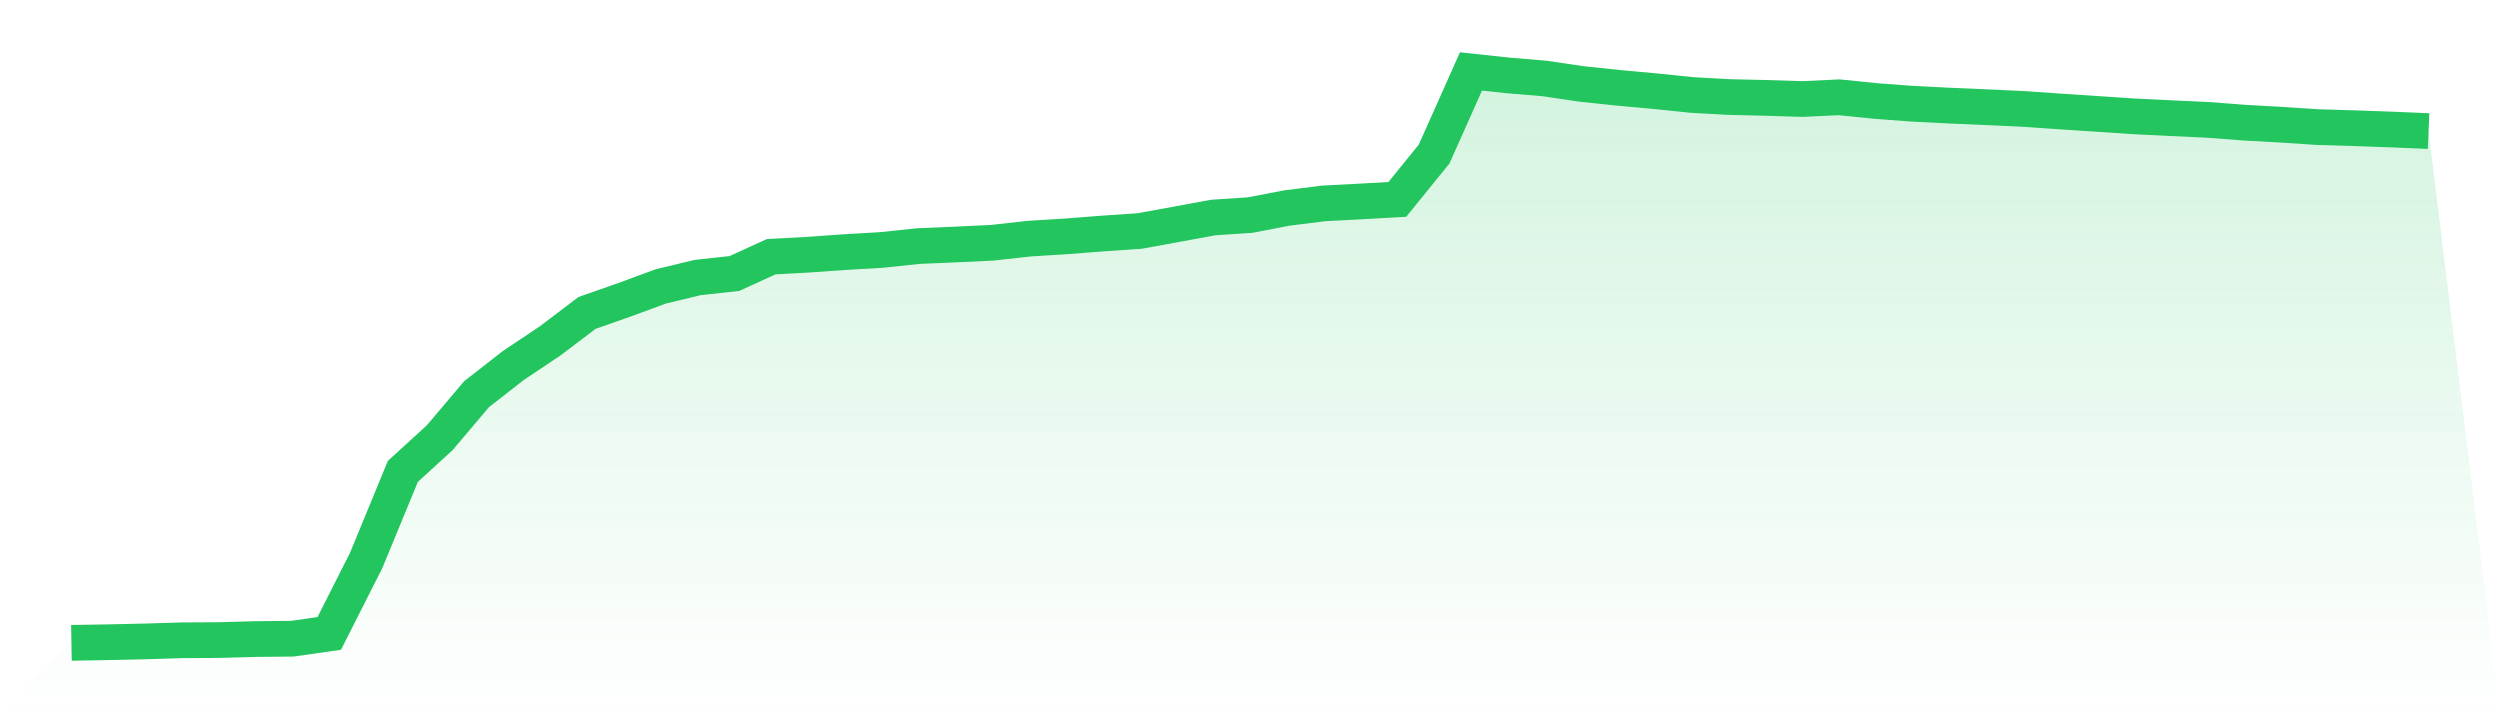 <svg viewBox="0 0 140 40" xmlns="http://www.w3.org/2000/svg">
<defs>
<linearGradient id="gradient" x1="0" x2="0" y1="0" y2="1">
<stop offset="0%" stop-color="#22c55e" stop-opacity="0.2"/>
<stop offset="100%" stop-color="#22c55e" stop-opacity="0"/>
</linearGradient>
</defs>
<path d="M4,36 L4,36 L6.062,35.965 L8.125,35.919 L10.188,35.856 L12.25,35.844 L14.312,35.788 L16.375,35.767 L18.438,35.471 L20.5,31.396 L22.562,26.395 L24.625,24.511 L26.688,22.073 L28.75,20.464 L30.812,19.087 L32.875,17.523 L34.938,16.799 L37,16.04 L39.062,15.543 L41.125,15.317 L43.188,14.376 L45.25,14.263 L47.312,14.118 L49.375,13.997 L51.438,13.779 L53.5,13.693 L55.562,13.595 L57.625,13.365 L59.688,13.237 L61.75,13.077 L63.812,12.937 L65.875,12.562 L67.938,12.181 L70,12.045 L72.062,11.649 L74.125,11.39 L76.188,11.282 L78.25,11.167 L80.312,8.623 L82.375,4 L84.438,4.222 L86.5,4.395 L88.562,4.7 L90.625,4.918 L92.688,5.106 L94.75,5.319 L96.812,5.433 L98.875,5.481 L100.938,5.545 L103,5.448 L105.062,5.658 L107.125,5.811 L109.188,5.915 L111.25,6.003 L113.312,6.099 L115.375,6.242 L117.438,6.379 L119.5,6.516 L121.562,6.616 L123.625,6.712 L125.688,6.869 L127.75,6.983 L129.812,7.119 L131.875,7.18 L133.938,7.253 L136,7.341 L140,40 L0,40 z" fill="url(#gradient)"/>
<path d="M4,36 L4,36 L6.062,35.965 L8.125,35.919 L10.188,35.856 L12.25,35.844 L14.312,35.788 L16.375,35.767 L18.438,35.471 L20.5,31.396 L22.562,26.395 L24.625,24.511 L26.688,22.073 L28.75,20.464 L30.812,19.087 L32.875,17.523 L34.938,16.799 L37,16.04 L39.062,15.543 L41.125,15.317 L43.188,14.376 L45.25,14.263 L47.312,14.118 L49.375,13.997 L51.438,13.779 L53.5,13.693 L55.562,13.595 L57.625,13.365 L59.688,13.237 L61.75,13.077 L63.812,12.937 L65.875,12.562 L67.938,12.181 L70,12.045 L72.062,11.649 L74.125,11.39 L76.188,11.282 L78.25,11.167 L80.312,8.623 L82.375,4 L84.438,4.222 L86.5,4.395 L88.562,4.7 L90.625,4.918 L92.688,5.106 L94.75,5.319 L96.812,5.433 L98.875,5.481 L100.938,5.545 L103,5.448 L105.062,5.658 L107.125,5.811 L109.188,5.915 L111.25,6.003 L113.312,6.099 L115.375,6.242 L117.438,6.379 L119.5,6.516 L121.562,6.616 L123.625,6.712 L125.688,6.869 L127.75,6.983 L129.812,7.119 L131.875,7.18 L133.938,7.253 L136,7.341" fill="none" stroke="#22c55e" stroke-width="2"/>
</svg>